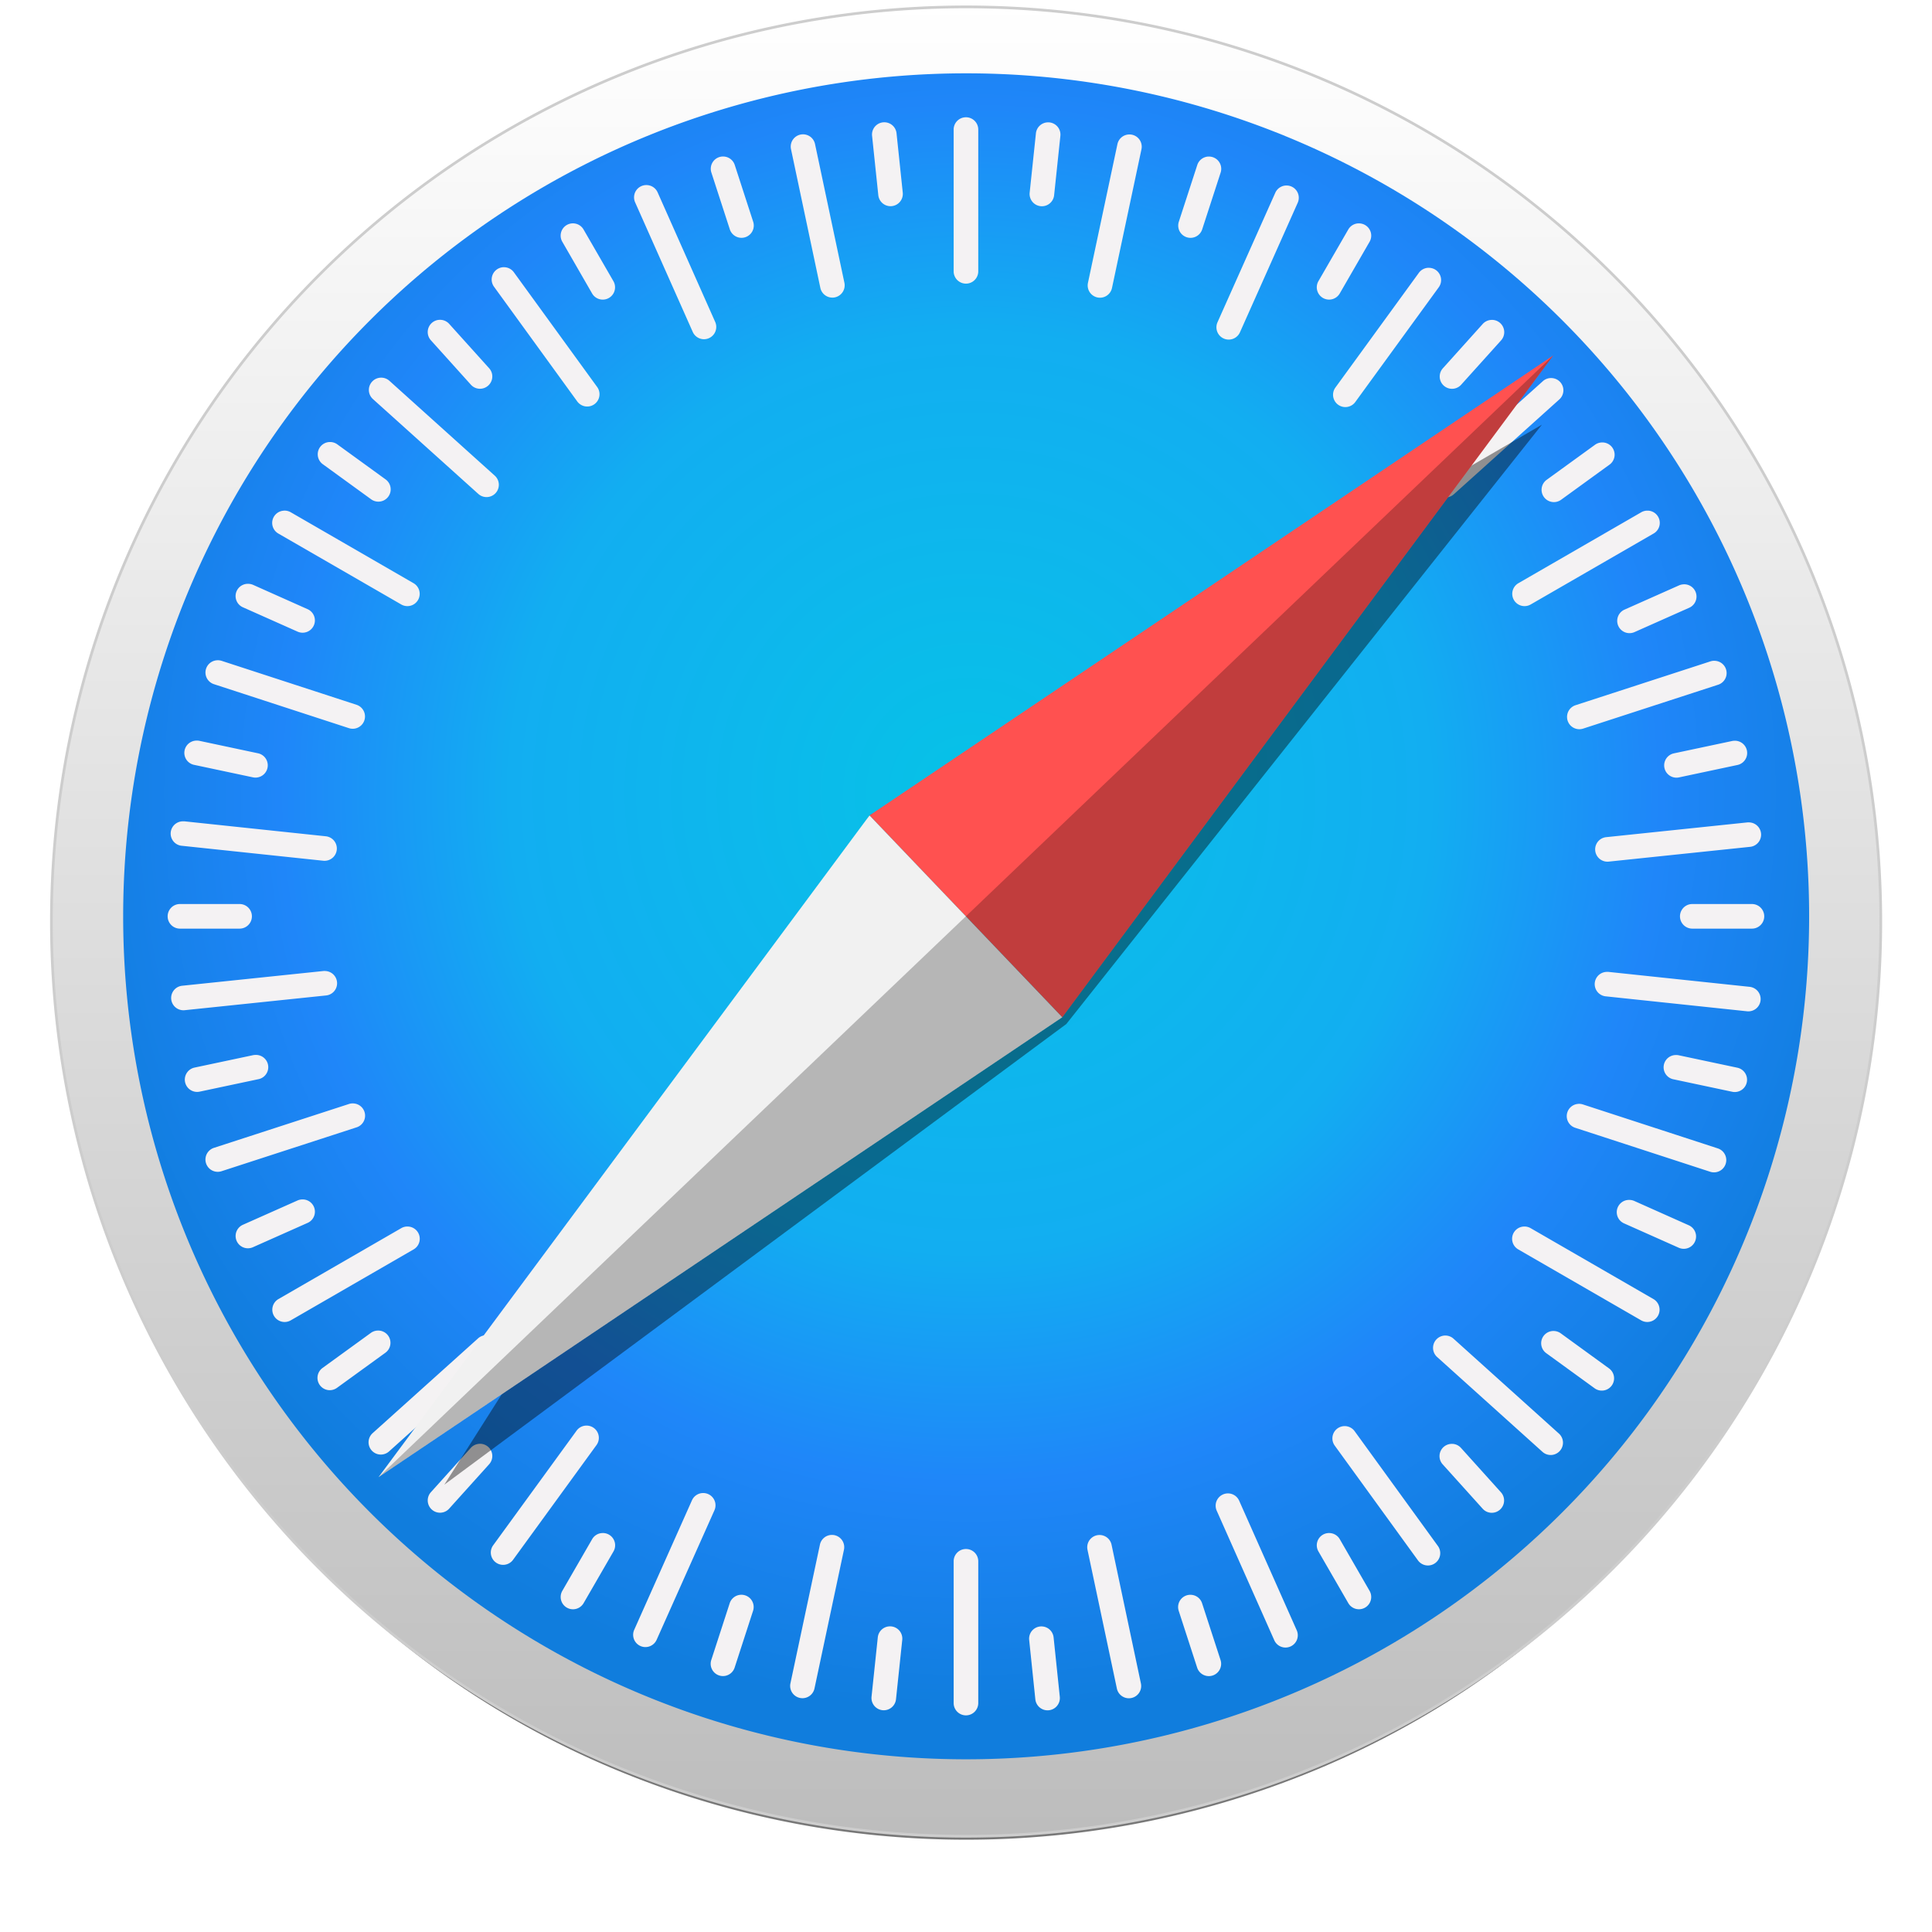 <svg xmlns="http://www.w3.org/2000/svg" width="64" height="64" fill="none"><g clip-path="url(#a)"><g filter="url(#b)" opacity=".53"><path fill="#000" d="M61.19 32.835c0 3.691-.755 7.346-2.222 10.756a28.062 28.062 0 0 1-6.328 9.118 29.287 29.287 0 0 1-9.469 6.093 30.169 30.169 0 0 1-11.17 2.14c-3.833 0-7.629-.727-11.17-2.14a29.288 29.288 0 0 1-9.47-6.093 28.062 28.062 0 0 1-6.327-9.118 27.205 27.205 0 0 1-2.221-10.756c0-7.454 3.075-14.603 8.549-19.874 5.474-5.271 12.898-8.232 20.64-8.232 3.832 0 7.628.727 11.17 2.139a29.289 29.289 0 0 1 9.469 6.093 28.062 28.062 0 0 1 6.327 9.118 27.204 27.204 0 0 1 2.222 10.756z"/></g><path fill="url(#c)" stroke="#CDCDCD" stroke-linecap="round" stroke-linejoin="round" stroke-width=".09" d="M62.303 30.354a30.3 30.3 0 1 1-60.599 0 30.3 30.3 0 0 1 60.599 0z"/><path fill="url(#d)" d="M59.93 30.354a27.925 27.925 0 1 1-55.85 0 27.925 27.925 0 0 1 55.85 0z"/><path fill="#F4F2F3" d="M31.998 3.885a.406.406 0 0 0-.407.407v4.696a.406.406 0 1 0 .815 0V4.292a.406.406 0 0 0-.408-.407zm-2.663.168a.406.406 0 0 0-.446.448l.206 1.964a.406.406 0 1 0 .81-.084l-.206-1.965a.406.406 0 0 0-.364-.363zm5.346.002a.406.406 0 0 0-.365.363l-.207 1.964a.406.406 0 1 0 .81.086l.207-1.965a.406.406 0 0 0-.445-.448zm-8.082.395a.406.406 0 0 0-.396.491l.972 4.595a.406.406 0 1 0 .797-.169l-.973-4.594a.406.406 0 0 0-.4-.323zm10.817.004a.406.406 0 0 0-.4.322L36.04 9.37a.406.406 0 1 0 .796.17l.976-4.594a.406.406 0 0 0-.396-.492zm-13.428.732a.406.406 0 0 0-.422.532l.61 1.879a.406.406 0 1 0 .774-.252l-.61-1.879a.406.406 0 0 0-.352-.28zm16.025.001a.406.406 0 0 0-.352.28l-.611 1.879a.406.406 0 1 0 .774.252l.611-1.88a.406.406 0 0 0-.422-.53zm-18.608.944a.406.406 0 0 0-.365.573l1.908 4.291a.406.406 0 1 0 .744-.33l-1.907-4.292a.406.406 0 0 0-.38-.242zm21.22.014a.407.407 0 0 0-.38.242l-1.914 4.289a.406.406 0 1 0 .744.332l1.913-4.29a.406.406 0 0 0-.364-.573zM19.008 7.4a.406.406 0 0 0-.38.61l.986 1.711a.406.406 0 1 0 .706-.407l-.988-1.71a.406.406 0 0 0-.324-.204zm25.98 0a.405.405 0 0 0-.325.203l-.988 1.71a.406.406 0 1 0 .706.408l.987-1.71a.406.406 0 0 0-.38-.61zM16.68 8.851a.408.408 0 0 0-.316.646l2.758 3.801a.406.406 0 1 0 .66-.478l-2.759-3.8a.406.406 0 0 0-.343-.168zm30.664.02A.405.405 0 0 0 47 9.04l-2.763 3.798a.406.406 0 1 0 .659.479l2.763-3.798a.406.406 0 0 0-.315-.647zM14.6 10.595a.406.406 0 0 0-.324.68l1.322 1.468c.15.168.407.181.575.03a.406.406 0 0 0 .03-.575l-1.322-1.468a.406.406 0 0 0-.281-.135zm34.798.003a.408.408 0 0 0-.282.135L47.797 12.2a.406.406 0 1 0 .605.545l1.322-1.468a.407.407 0 0 0-.324-.68zm-36.792 1.913a.407.407 0 0 0-.251.71l3.49 3.141a.406.406 0 1 0 .545-.605l-3.49-3.142a.406.406 0 0 0-.294-.104zm38.795.013a.405.405 0 0 0-.294.105l-3.492 3.14a.406.406 0 1 0 .544.605l3.493-3.14a.406.406 0 0 0-.25-.71zM10.95 14.643a.406.406 0 0 0-.253.737l1.598 1.16a.406.406 0 1 0 .479-.659l-1.599-1.16a.407.407 0 0 0-.225-.078zm42.11.014a.408.408 0 0 0-.225.078l-1.6 1.16a.406.406 0 1 0 .479.66l1.599-1.16a.406.406 0 0 0-.253-.738zM9.4 16.917a.406.406 0 0 0-.175.76l4.067 2.347a.406.406 0 1 0 .407-.705L9.633 16.97a.407.407 0 0 0-.233-.054zm45.198 0a.403.403 0 0 0-.232.054l-4.067 2.348a.406.406 0 1 0 .407.705l4.068-2.348a.406.406 0 0 0-.176-.76zM8.227 19.34a.406.406 0 0 0-.174.78l1.805.804a.406.406 0 1 0 .332-.744l-1.804-.805a.407.407 0 0 0-.158-.035zm47.55.017a.408.408 0 0 0-.158.035l-1.805.803a.406.406 0 1 0 .331.744l1.805-.803a.406.406 0 0 0-.173-.78zM7.184 21.873a.406.406 0 0 0-.091.793l4.465 1.455a.406.406 0 1 0 .252-.774l-4.465-1.455a.408.408 0 0 0-.161-.019zm49.635.018a.395.395 0 0 0-.16.018l-4.467 1.452a.406.406 0 1 0 .252.775l4.466-1.452a.406.406 0 0 0-.091-.793zM6.533 24.534a.406.406 0 0 0-.087.806l1.932.41a.406.406 0 1 0 .17-.796l-1.933-.411a.394.394 0 0 0-.082-.01zm50.931.004a.502.502 0 0 0-.082.008l-1.932.41a.406.406 0 1 0 .17.796l1.931-.41a.406.406 0 0 0-.087-.804zm-51.423 2.67a.406.406 0 0 0-.003.811l4.67.494a.406.406 0 1 0 .086-.81l-4.67-.494a.423.423 0 0 0-.083 0zm51.92.036a.37.37 0 0 0-.084 0l-4.67.488a.406.406 0 1 0 .084.81l4.67-.488a.406.406 0 0 0 0-.81zm-52 2.703a.406.406 0 1 0 0 .815h1.976a.406.406 0 1 0 0-.815H5.962zm50.098 0a.406.406 0 1 0 0 .815h1.976a.406.406 0 1 0 0-.815h-1.976zm-45.27 2.22a.368.368 0 0 0-.083 0l-4.671.487a.406.406 0 1 0 .084.81l4.671-.487a.406.406 0 0 0-.002-.81zm42.417.029a.406.406 0 0 0-.003.81l4.67.494a.406.406 0 1 0 .086-.81l-4.67-.494a.416.416 0 0 0-.083 0zM8.46 34.946a.414.414 0 0 0-.082.009l-1.933.41a.406.406 0 1 0 .17.797l1.932-.41a.406.406 0 0 0-.087-.806zm47.076.004a.406.406 0 0 0-.087.806l1.932.41a.406.406 0 1 0 .17-.797l-1.933-.41a.401.401 0 0 0-.082-.01zm-43.822 1.603a.395.395 0 0 0-.16.02l-4.467 1.451a.406.406 0 1 0 .252.774l4.466-1.451a.406.406 0 0 0-.091-.794zm40.564.015a.406.406 0 0 0-.091.793l4.465 1.455a.406.406 0 1 0 .252-.774l-4.465-1.455a.408.408 0 0 0-.16-.02zM10.01 39.733a.405.405 0 0 0-.158.036l-1.805.803a.406.406 0 1 0 .331.744l1.805-.803a.406.406 0 0 0-.173-.78zm43.97.016a.406.406 0 0 0-.174.78l1.805.804a.406.406 0 1 0 .332-.744l-1.804-.805a.407.407 0 0 0-.159-.035zm-40.456.882a.403.403 0 0 0-.233.054l-4.067 2.348a.406.406 0 1 0 .408.705l4.066-2.348a.406.406 0 0 0-.175-.759zm36.95 0a.406.406 0 0 0-.175.76l4.066 2.347a.406.406 0 1 0 .407-.705l-4.067-2.348a.406.406 0 0 0-.232-.054zm-37.965 3.446a.408.408 0 0 0-.225.078l-1.599 1.16a.406.406 0 1 0 .478.659l1.6-1.16a.406.406 0 0 0-.254-.737zm38.969.014a.406.406 0 0 0-.253.737l1.598 1.16a.406.406 0 1 0 .478-.658l-1.598-1.161a.407.407 0 0 0-.225-.078zm-35.348.14a.405.405 0 0 0-.293.104l-3.493 3.14a.406.406 0 1 0 .544.605l3.493-3.14a.406.406 0 0 0-.25-.709zm31.727.011a.408.408 0 0 0-.251.71l3.49 3.142a.406.406 0 1 0 .545-.605l-3.49-3.142a.406.406 0 0 0-.294-.105zm-28.413 2.983a.405.405 0 0 0-.344.168l-2.763 3.797a.406.406 0 1 0 .659.48l2.762-3.798a.406.406 0 0 0-.314-.647zm25.086.017a.407.407 0 0 0-.315.646l2.757 3.802a.406.406 0 1 0 .66-.478l-2.758-3.802a.406.406 0 0 0-.344-.168zm-28.653.587a.408.408 0 0 0-.281.134l-1.322 1.468a.406.406 0 1 0 .605.545l1.322-1.468a.406.406 0 0 0-.324-.68zm32.24.002a.406.406 0 0 0-.324.68l1.322 1.467c.15.168.407.181.575.03a.406.406 0 0 0 .03-.575l-1.322-1.468a.405.405 0 0 0-.281-.135zm-24.815 1.628a.405.405 0 0 0-.38.241l-1.913 4.29a.406.406 0 1 0 .743.33l1.914-4.288a.406.406 0 0 0-.364-.573zm17.367.012a.407.407 0 0 0-.364.572l1.907 4.292a.406.406 0 1 0 .744-.33l-1.907-4.292a.406.406 0 0 0-.38-.242zm-20.73 1.314a.405.405 0 0 0-.324.203l-.987 1.71a.406.406 0 1 0 .705.408l.988-1.71a.406.406 0 0 0-.382-.611zm24.118 0a.406.406 0 0 0-.381.61l.988 1.71a.406.406 0 1 0 .705-.406l-.987-1.711a.407.407 0 0 0-.325-.203zm-16.496.061a.406.406 0 0 0-.4.323l-.977 4.594a.406.406 0 1 0 .797.169l.976-4.594a.406.406 0 0 0-.396-.492zm8.86.003a.406.406 0 0 0-.396.491l.973 4.595a.406.406 0 1 0 .796-.169l-.972-4.594a.406.406 0 0 0-.4-.323zm-4.423.464a.406.406 0 0 0-.407.407v4.696a.406.406 0 1 0 .815 0V51.72a.406.406 0 0 0-.408-.407zm-7.473 1.517a.407.407 0 0 0-.353.28l-.61 1.879a.406.406 0 1 0 .774.252l.61-1.88a.406.406 0 0 0-.421-.531zm14.944.001a.406.406 0 0 0-.422.532l.61 1.879a.406.406 0 1 0 .775-.252l-.611-1.879a.406.406 0 0 0-.352-.28zm-10.026 1.046a.406.406 0 0 0-.365.363l-.207 1.965a.406.406 0 1 0 .81.085l.207-1.965a.406.406 0 0 0-.445-.448zm5.095.002a.406.406 0 0 0-.445.448l.204 1.965a.406.406 0 1 0 .81-.085l-.205-1.965a.406.406 0 0 0-.364-.363z"/><g filter="url(#e)" opacity=".409"><path fill="#000" d="M51.078 14.068 28.803 27.01 14.719 49.182l20.604-15.26 15.755-19.854z"/></g><path fill="#FF5150" d="m35.19 33.697-6.385-6.686 22.65-15.237L35.19 33.697z"/><path fill="#F1F1F1" d="m35.189 33.697-6.385-6.686-16.265 21.922 22.65-15.236z"/><path fill="#000" d="m12.54 48.933 22.649-15.236 16.264-21.923-38.914 37.16z" opacity=".243"/></g><defs><filter id="b" width="62.958" height="60.796" x=".521" y="2.437" color-interpolation-filters="sRGB" filterUnits="userSpaceOnUse"><feFlood flood-opacity="0" result="BackgroundImageFix"/><feBlend in="SourceGraphic" in2="BackgroundImageFix" result="shape"/><feGaussianBlur result="effect1_foregroundBlur_1453_23147" stdDeviation="1.146"/></filter><filter id="e" width="37.662" height="36.417" x="14.068" y="13.417" color-interpolation-filters="sRGB" filterUnits="userSpaceOnUse"><feFlood flood-opacity="0" result="BackgroundImageFix"/><feBlend in="SourceGraphic" in2="BackgroundImageFix" result="shape"/><feGaussianBlur result="effect1_foregroundBlur_1453_23147" stdDeviation=".326"/></filter><radialGradient id="d" cx="0" cy="0" r="1" gradientTransform="matrix(30.3 0 0 30.299 32.13 26.282)" gradientUnits="userSpaceOnUse"><stop stop-color="#06C2E7"/><stop offset=".25" stop-color="#0DB8EC"/><stop offset=".5" stop-color="#12AEF1"/><stop offset=".75" stop-color="#1F86F9"/><stop offset="1" stop-color="#107DDD"/></radialGradient><linearGradient id="c" x1="32.002" x2="32.002" y1="60.653" y2=".055" gradientUnits="userSpaceOnUse"><stop stop-color="#BDBDBD"/><stop offset="1" stop-color="#fff"/></linearGradient><clipPath id="a"><path fill="#fff" d="M0 0h64v63.649H0z"/></clipPath></defs></svg>